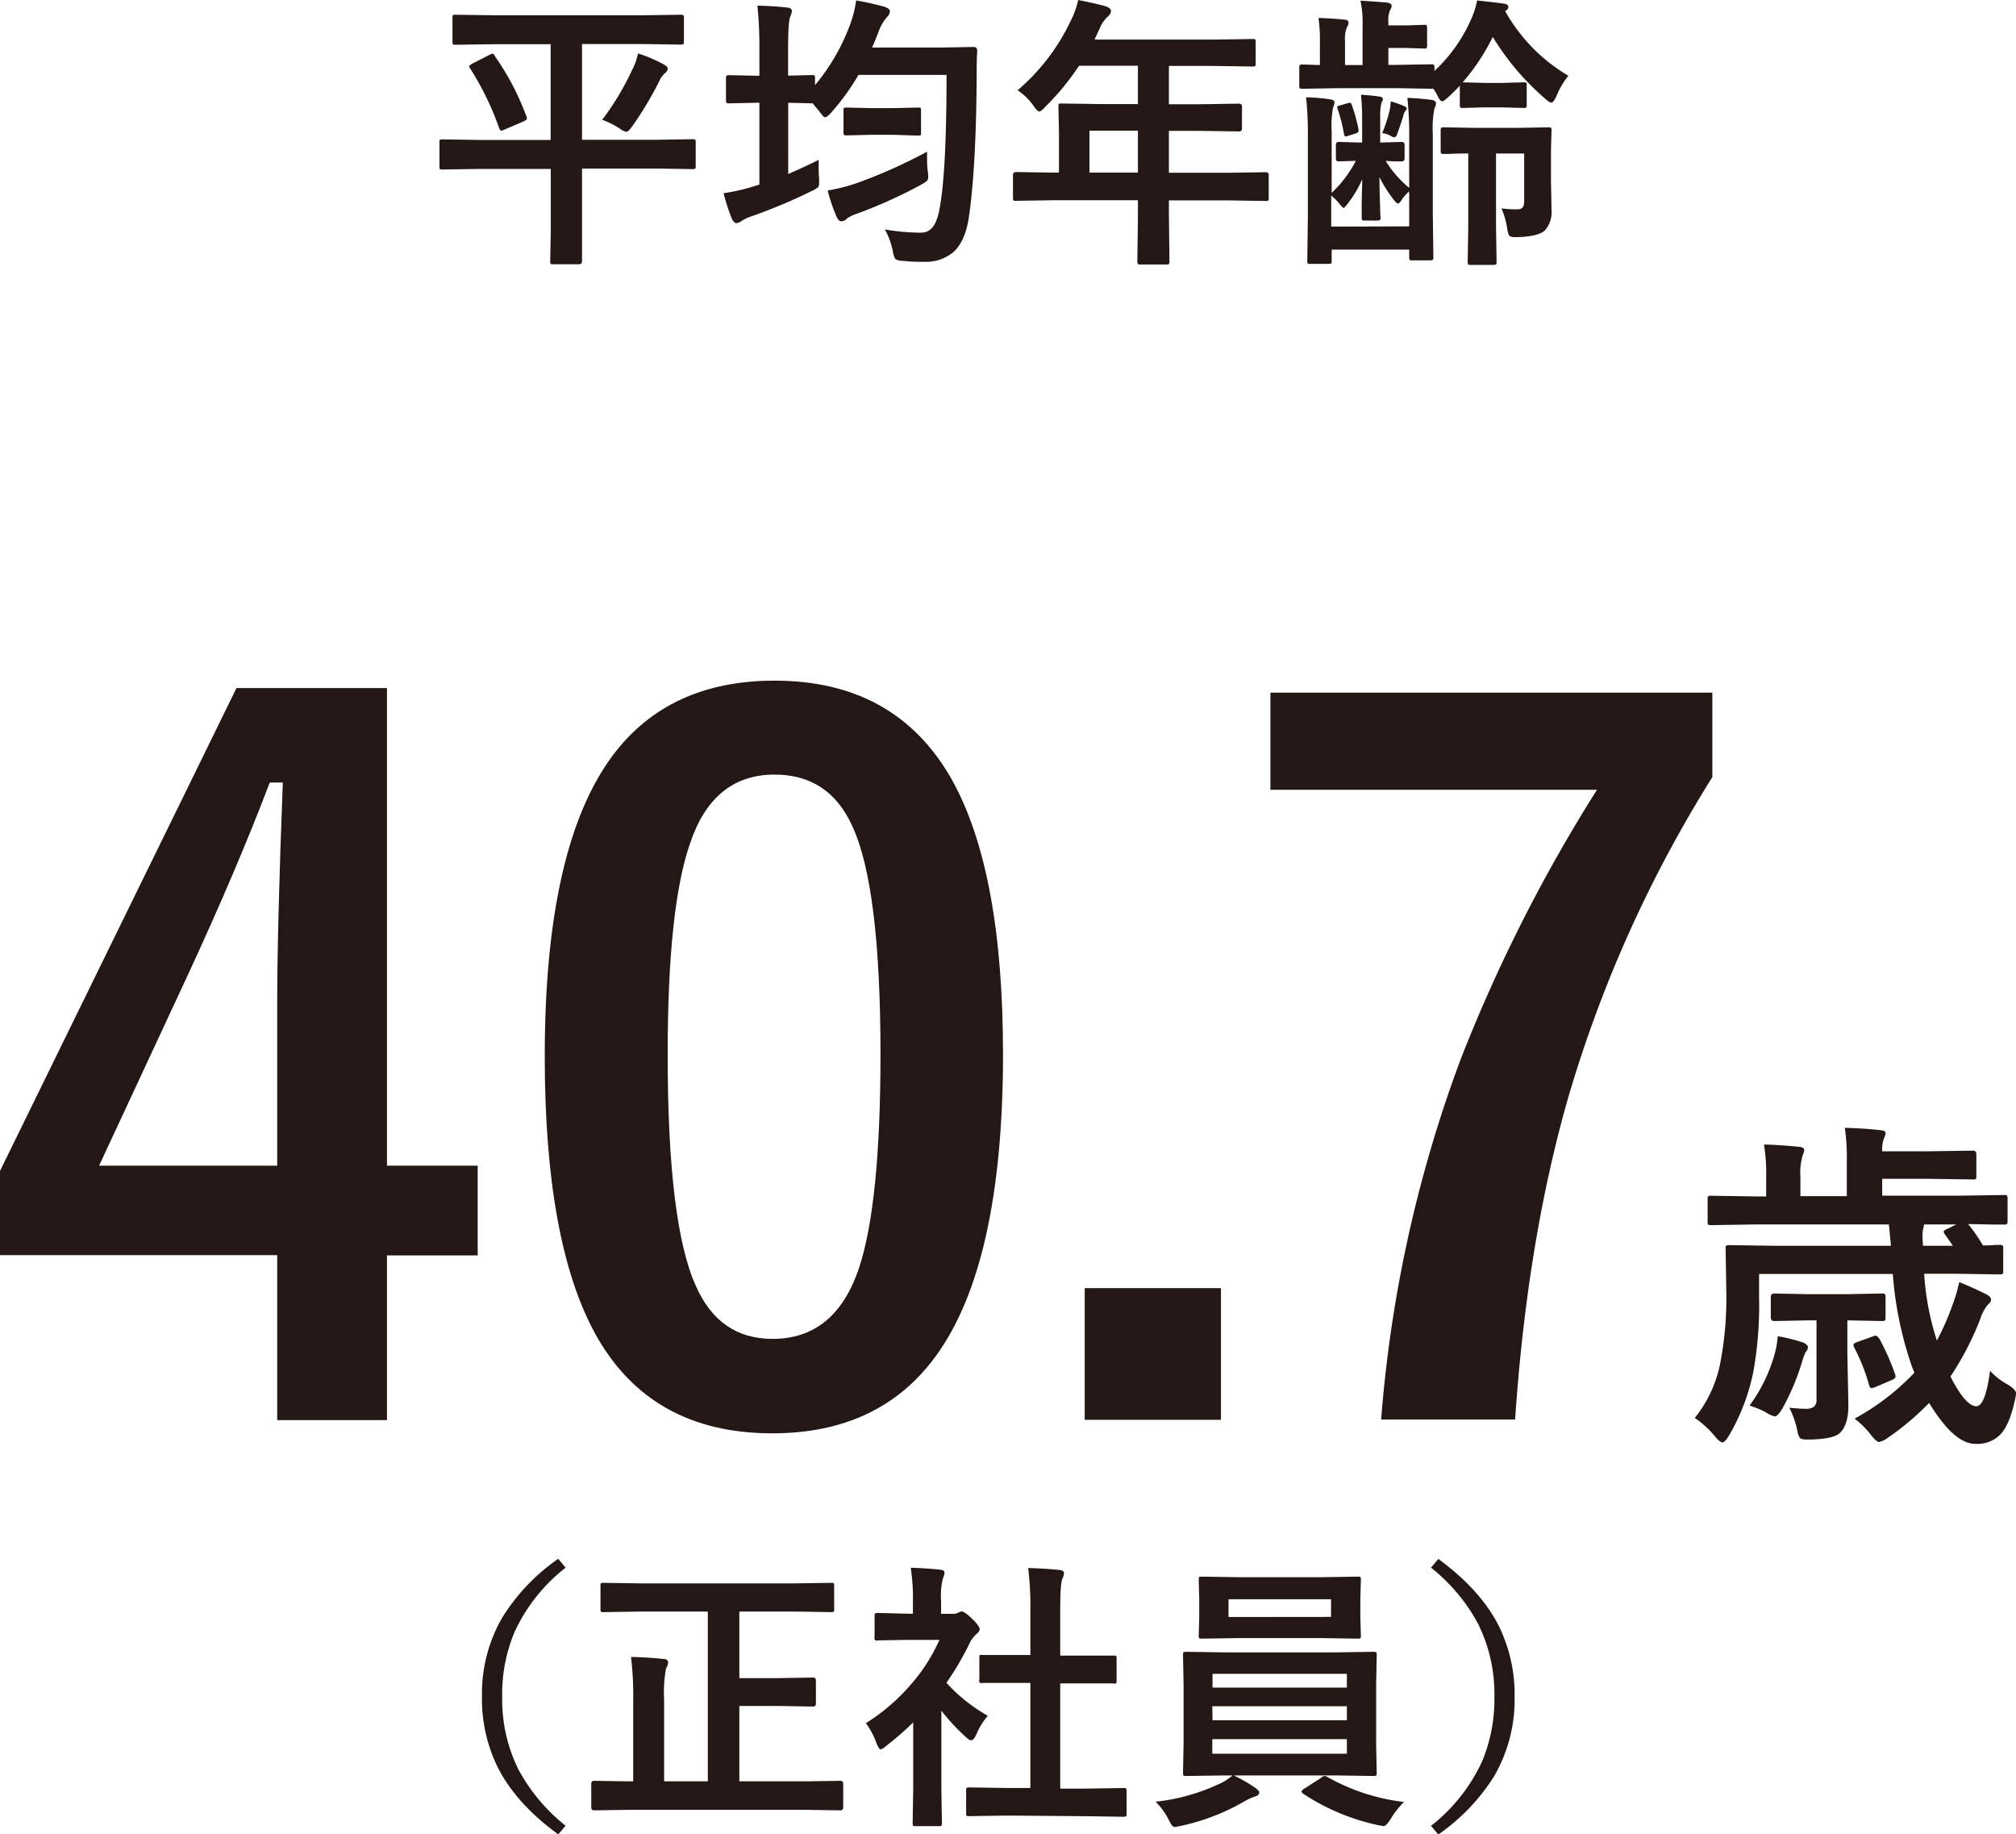 <svg xmlns="http://www.w3.org/2000/svg" viewBox="0 0 358.05 325.73"><defs><style>.cls-1{fill:#231815;}</style></defs><g id="レイヤー_2" data-name="レイヤー 2"><g id="レイヤー_1-2" data-name="レイヤー 1"><path class="cls-1" d="M68.73,122.19V207H84.84v15.94H68.73v29.24H49.23V222.89H0V207.94l42-85.75ZM49.23,207V178.53q0-13.54,1-39.57H47.91q-5.77,15.19-14.37,33.79L17.6,207Z"/><path class="cls-1" d="M137.58,120.87q21.46,0,31.39,17.43,9.17,16.27,9.17,48.9,0,37.35-12,53.7-10,13.64-29,13.63-21.72,0-31.47-17.76-8.93-16.36-8.92-49.24,0-37.17,12.06-53.36Q118.75,120.87,137.58,120.87Zm0,16.68q-10.91,0-15,12.15-4,11.4-4,37.59,0,30,5,41.05,4.14,9.42,13.63,9.42,11.16,0,15.37-12.64,3.79-11.48,3.8-37.83,0-29.82-5-40.57Q147.25,137.56,137.58,137.55Z"/><path class="cls-1" d="M216.85,228.75v23.38h-24.2V228.75Z"/><path class="cls-1" d="M304.12,123v15a227.07,227.07,0,0,0-25.53,56.67q-7.35,25.53-9.5,57.41H245.3a234.05,234.05,0,0,1,14.13-64,280.55,280.55,0,0,1,24.2-47.83h-58V123Z"/><path class="cls-1" d="M329.38,251.92A42.35,42.35,0,0,0,340,243.76c-.34-.82-.61-1.57-.83-2.27a64.74,64.74,0,0,1-3-15.26H312.42v4a67.25,67.25,0,0,1-1,13.26A36.61,36.61,0,0,1,307,255.05c-.48.74-.83,1.1-1.07,1.1s-.71-.32-1.28-1A16.86,16.86,0,0,0,301,251.8a22.34,22.34,0,0,0,4.5-9.62,60.56,60.56,0,0,0,1.1-12.7l-.12-7.69c0-.34,0-.54.12-.59a1.12,1.12,0,0,1,.57-.09l8.22.12h20.45l-.36-3.79H311.68l-7.75.12q-.48,0-.57-.12a1.06,1.06,0,0,1-.08-.54V213c0-.32,0-.51.11-.57a.94.94,0,0,1,.54-.09l7.75.12h2V209a31.26,31.26,0,0,0-.39-5.76q3.12.09,6.29.42c.57.06.86.25.86.57a3.86,3.86,0,0,1-.3,1,10.93,10.93,0,0,0-.38,3.79v3.39H328v-6.34a34.05,34.05,0,0,0-.36-5.79c2.31.06,4.43.2,6.38.42.58.06.86.22.86.48a2.35,2.35,0,0,1-.29,1,5.73,5.73,0,0,0-.3,2.27h7.81l8.31-.12c.4,0,.6.22.6.65v3.73c0,.36,0,.57-.12.65a.78.78,0,0,1-.48.09l-8.31-.12h-7.81v3h13.8l7.75-.12c.35,0,.56,0,.62.12a1,1,0,0,1,.09.54v3.93q0,.48-.12.57a1.19,1.19,0,0,1-.59.09l-.84,0c-1.65,0-3.47-.07-5.45-.09a29,29,0,0,1,2.62,3.79c.76,0,1.48,0,2.18-.09l.74,0a1,1,0,0,1,.6.12,1,1,0,0,1,.09.53v3.94c0,.31,0,.5-.12.56a1.12,1.12,0,0,1-.57.09l-8.1-.12h-5.25A47.76,47.76,0,0,0,344,238.06a45.57,45.57,0,0,0,2.68-6.08,27.36,27.36,0,0,0,1.28-4.29q1.82.69,4.5,2c.77.34,1.16.71,1.16,1.1a1.15,1.15,0,0,1-.53.84,7.79,7.79,0,0,0-1.38,2.56,52.12,52.12,0,0,1-5.3,10.25q2.69,5.28,4.59,5.28c1.07,0,1.89-2.1,2.44-6.29a11.61,11.61,0,0,0,3.1,2.41c1,.62,1.52,1.15,1.52,1.58a7.86,7.86,0,0,1-.24,1.37c-.63,2.88-1.5,4.87-2.59,6a5.8,5.8,0,0,1-4.41,1.61q-3.78,0-8.2-7.27a48.05,48.05,0,0,1-7.48,6.29,3.7,3.7,0,0,1-1.43.65c-.28,0-.74-.4-1.4-1.22A15.5,15.5,0,0,0,329.38,251.92Zm-18.65-2.32a28.33,28.33,0,0,0,4.44-9.09,16.31,16.31,0,0,0,.56-3.22,30.86,30.86,0,0,1,4.56,1.13q.81.42.81.81a1.48,1.48,0,0,1-.45.92A16,16,0,0,0,320,242a40.76,40.76,0,0,1-3.48,8.19c-.54.9-1,1.34-1.28,1.34a4.78,4.78,0,0,1-1.64-.74A16.73,16.73,0,0,0,310.73,249.6Zm17.37-15.11v5.9l.18,9.18q0,3.69-1.7,5.06-1.31.93-5.07,1l-.68,0c-.62,0-1-.1-1.16-.3a2.65,2.65,0,0,1-.42-1.07,15.53,15.53,0,0,0-1.46-4.27c1.23.12,2.18.18,2.86.18a2.31,2.31,0,0,0,1.58-.41,1.71,1.71,0,0,0,.39-1.29v-14H321.1l-6,.12q-.6,0-.6-.69v-3.54q0-.66.6-.66l6,.12h7.06l6-.12a1,1,0,0,1,.63.12,1,1,0,0,1,.09.54v3.54q0,.51-.12.6a1.21,1.21,0,0,1-.6.09l-5.93-.12Zm5.75,3.34a45.87,45.87,0,0,1,2.74,6.22,1.64,1.64,0,0,1,.06.36c0,.28-.28.53-.86.75l-2.74,1.16a2,2,0,0,1-.66.18c-.2,0-.35-.19-.44-.57a34.81,34.81,0,0,0-2.63-6.64,1.39,1.39,0,0,1-.15-.45q0-.27.72-.54l2.8-1a1.16,1.16,0,0,1,.45-.12C333.34,237.23,333.57,237.43,333.85,237.83Zm11.6-18.6a1,1,0,0,1-.24-.48c0-.18.2-.35.59-.5l1.64-.81h-5.72a4.13,4.13,0,0,1-.12.63,4.61,4.61,0,0,0-.15,1.34c0,.2,0,.8.09,1.82h5.31Z"/><path class="cls-1" d="M100.45,278.39a31,31,0,0,0-9.09,11.48,28.5,28.5,0,0,0-2.17,11.42,27.91,27.91,0,0,0,2.88,12.92,32.25,32.25,0,0,0,8.38,10l-1.3,1.54q-7.56-5.52-10.79-12a27.41,27.41,0,0,1-2.76-12.48,26.92,26.92,0,0,1,3.64-14.08,35.37,35.37,0,0,1,9.91-10.38Z"/><path class="cls-1" d="M113.8,286.18l-6.59.1c-.26,0-.43,0-.49-.1a.82.82,0,0,1-.07-.44v-4.1c0-.26,0-.42.12-.49s.19-.07.44-.07l6.59.1H141l6.61-.1c.26,0,.42,0,.47.1a.89.89,0,0,1,.07.46v4.1c0,.26,0,.42-.1.47a.94.94,0,0,1-.44.07l-6.61-.1h-9.69V298h7l6.11-.1c.32,0,.49.18.49.54v4.07c0,.36-.17.54-.49.54l-6.11-.1h-7v13.38H143l6.25-.09c.34,0,.51.18.51.56v4.12c0,.38-.17.56-.51.56l-6.25-.09H111.7l-6.2.09c-.33,0-.49-.18-.49-.56V316.8c0-.38.16-.56.49-.56l6.2.09h.76V301.86a56.53,56.53,0,0,0-.39-7.62c2.32.06,4.24.19,5.73.36.57,0,.86.25.86.59a2.47,2.47,0,0,1-.37,1.1,23.06,23.06,0,0,0-.34,5.47v14.57h7.76V286.18Z"/><path class="cls-1" d="M153.79,306a35.33,35.33,0,0,0,8.23-7.15,31.38,31.38,0,0,0,4.83-7.64h-5.66l-5.3.09a.41.41,0,0,1-.56-.53V287c0-.26,0-.43.12-.49a.75.75,0,0,1,.44-.08l5.3.13h.95v-2.05a35.91,35.91,0,0,0-.39-6.11c1.79.05,3.52.17,5.2.34.54.05.8.22.8.52a3,3,0,0,1-.29,1.05,13.05,13.05,0,0,0-.32,4v2.27h2.1a1.84,1.84,0,0,0,1-.22,1.5,1.5,0,0,1,.56-.2c.32,0,.94.43,1.85,1.3S174,289,174,289.28a1.09,1.09,0,0,1-.49.81,5.85,5.85,0,0,0-1.17,1.44,51.12,51.12,0,0,1-4.25,7.3,29.42,29.42,0,0,0,7.35,5.86,11.59,11.59,0,0,0-2,3.24c-.34.74-.65,1.1-.95,1.1s-.54-.2-1-.61a37,37,0,0,1-4.3-4.64v14.07l.1,5.88a.75.75,0,0,1-.1.49,1.13,1.13,0,0,1-.51.07h-4c-.28,0-.45,0-.51-.1a.86.86,0,0,1-.08-.46l.1-5.88v-12a49.41,49.41,0,0,1-4.76,4.15,2.71,2.71,0,0,1-1,.66q-.32,0-.78-1.14A14,14,0,0,0,153.79,306Zm25.05,16.41-6.72.1c-.26,0-.41,0-.46-.1a.85.85,0,0,1-.07-.44v-4a.83.83,0,0,1,.08-.47.71.71,0,0,1,.45-.09l6.72.1H183V298.85h-2.25l-6.3,0a.38.38,0,0,1-.51-.51v-4c0-.24,0-.39.1-.44a1.08,1.08,0,0,1,.41,0l6.3,0H183V286a55.17,55.17,0,0,0-.39-7.55c2.15.07,4,.18,5.54.34.54.07.81.24.81.52a2.52,2.52,0,0,1-.25,1c-.28.53-.41,2.36-.41,5.49V294h3.15l6.29,0c.28,0,.44,0,.49.07a.67.67,0,0,1,.08.41v4c0,.26,0,.41-.13.46a1,1,0,0,1-.44,0l-6.29,0h-3.15v18.68h4.54l6.66-.1c.28,0,.45,0,.51.1a.86.86,0,0,1,.08.46v4c0,.26,0,.41-.1.46a1,1,0,0,1-.49.08l-6.66-.1Z"/><path class="cls-1" d="M223,317.53c.43.31.65.58.65.8s-.26.6-.8.71a10.49,10.49,0,0,0-1.95.91,38.69,38.69,0,0,1-11.16,4.29l-1,.2a.78.78,0,0,1-.64-.34c-.09-.13-.28-.47-.56-1a12.74,12.74,0,0,0-2.29-3.15,35.37,35.37,0,0,0,11.15-3.1,9,9,0,0,0,2.49-1.57h-1.19l-7,.1c-.28,0-.45,0-.51-.1a.86.86,0,0,1-.08-.46l.1-5.23v-10.4l-.1-5.29c0-.28,0-.44.1-.49a1,1,0,0,1,.49-.08l7,.1h19.31l6.93-.1a.8.8,0,0,1,.49.1.9.9,0,0,1,.08.47l-.1,5.29v10.4l.1,5.23a.78.78,0,0,1-.09.48.9.9,0,0,1-.48.08l-6.93-.1H219.1A26.61,26.61,0,0,1,223,317.53Zm11.45-37.45,6.68-.1c.26,0,.43,0,.49.1a.86.86,0,0,1,.08.46l-.1,3.35v3.24l.1,3.3c0,.28,0,.44-.1.49a.94.94,0,0,1-.47.07l-6.68-.1H220.15l-6.72.1c-.26,0-.41,0-.46-.1a.89.89,0,0,1-.07-.46l.09-3.3v-3.24l-.09-3.35c0-.27,0-.44.09-.49a.87.87,0,0,1,.44-.07l6.72.1Zm-19.1,17.16v2.44h23.86v-2.44Zm0,8.25h23.86V303H215.31Zm23.86,5.94v-2.59H215.31v2.59Zm-2.81-24.3V284H218.19v3.15Zm13,32.82A14.69,14.69,0,0,0,247,323q-.82,1.29-1.29,1.29l-1-.19a38.83,38.83,0,0,1-13.26-5.57c-.19-.15-.29-.28-.29-.39s.16-.32.49-.51l3-1.93a1.06,1.06,0,0,1,.66-.32,1.16,1.16,0,0,1,.39.15A36.28,36.28,0,0,0,249.4,320Z"/><path class="cls-1" d="M254.16,278.39l1.29-1.56q7.57,5.55,10.79,12a27.58,27.58,0,0,1,2.76,12.5,27,27,0,0,1-3.64,14.09,35.54,35.54,0,0,1-9.91,10.35l-1.29-1.54a31,31,0,0,0,9.08-11.47,28.66,28.66,0,0,0,2.17-11.43,28,28,0,0,0-2.88-12.94A32.1,32.1,0,0,0,254.16,278.39Z"/><path class="cls-1" d="M85,30l-6.38.1c-.28,0-.45,0-.5-.1a.89.89,0,0,1-.07-.45V25.3c0-.27,0-.42.1-.47a.9.9,0,0,1,.47-.08l6.38.1h12.8v-17H87.76l-6.83.1c-.28,0-.44,0-.49-.13a.94.94,0,0,1-.08-.49V3.24c0-.3,0-.48.1-.55a.94.94,0,0,1,.47-.07l6.83.09h26.32l6.82-.09a.7.7,0,0,1,.5.12,1,1,0,0,1,.07.5V7.3c0,.29,0,.48-.12.54a.77.77,0,0,1-.45.08l-6.82-.1H103.37v17h13.2l6.42-.1a.84.84,0,0,1,.5.1.89.89,0,0,1,.07.45v4.21c0,.25,0,.4-.1.46a.77.77,0,0,1-.47.09l-6.42-.1h-13.2V41l0,5.36c0,.38-.18.57-.52.57H98.26c-.26,0-.42,0-.47-.1a1,1,0,0,1-.07-.47l.1-5.36V30Zm2.91-20a46.59,46.59,0,0,1,5.58,10.66,1.29,1.29,0,0,1,.1.37c0,.15-.18.32-.53.5L89.62,23a2,2,0,0,1-.59.2c-.14,0-.26-.15-.38-.45A51.72,51.72,0,0,0,83.47,12.1a.75.75,0,0,1-.15-.32c0-.1.2-.27.6-.5L87,9.71a1.11,1.11,0,0,1,.48-.17C87.59,9.54,87.75,9.68,87.93,10Zm19,11.33a48.25,48.25,0,0,0,5.4-9,10.7,10.7,0,0,0,1-2.84,24.19,24.19,0,0,1,4.66,2c.41.23.62.47.62.72a1.06,1.06,0,0,1-.48.77A4.57,4.57,0,0,0,117,14.59a61.37,61.37,0,0,1-4.7,7.82c-.48.68-.84,1-1.07,1a3.2,3.2,0,0,1-1.22-.62A15.5,15.5,0,0,0,107,21.29Z"/><path class="cls-1" d="M157.16,40.74a37,37,0,0,0,5.8.57h.72q2.49,0,3.21-4.36,1.22-6.6,1.22-23.65H152.47A41.4,41.4,0,0,1,147.62,20c-.5.55-.86.82-1.07.82s-.54-.34-1-1l-1.22-1.47h-.1l-4.24-.1V30.9q2.86-1.24,5.41-2.51c0,.59,0,1,0,1.34,0,.67,0,1.29.08,1.87,0,.43,0,.74,0,.92a1.06,1.06,0,0,1-.2.73,5.17,5.17,0,0,1-1.2.71A95.67,95.67,0,0,1,133.5,38.4a8.09,8.09,0,0,0-1.69.77,2.09,2.09,0,0,1-1,.45c-.29,0-.54-.23-.78-.67a34.11,34.11,0,0,1-1.52-4.64,34.27,34.27,0,0,0,5.36-1.22l1-.32V18.25h-.57l-4.74.1c-.29,0-.47,0-.52-.1a.75.75,0,0,1-.1-.47V13.92c0-.28,0-.45.13-.5a1,1,0,0,1,.49-.07l4.74.1h.57V8.74A70.6,70.6,0,0,0,134.52,1c2,.05,3.78.16,5.3.34.55.07.83.28.83.63a4.61,4.61,0,0,1-.3,1c-.25.56-.38,2.45-.38,5.65v4.81l4.24-.1c.26,0,.42,0,.47.1a.91.91,0,0,1,.07.47v1.22A36.44,36.44,0,0,0,151,4.31,19.58,19.58,0,0,0,152.05.08a47.44,47.44,0,0,1,5,1.12c.68.21,1,.49,1,.82a1.53,1.53,0,0,1-.5,1A8,8,0,0,0,156,5.73c-.48,1.23-.85,2.13-1.12,2.71h12.3l5.76-.1c.41,0,.62.23.62.67-.07,1-.1,2.36-.1,4.24q-.08,16.61-1.42,25.55-.67,4.16-2.76,6a7.54,7.54,0,0,1-5.06,1.69,5.92,5.92,0,0,1-.62,0c-.73,0-1.8,0-3.21-.17a2.46,2.46,0,0,1-1.37-.32,3.79,3.79,0,0,1-.45-1.4A13.63,13.63,0,0,0,157.16,40.74Zm7.49-13.8q0,.45,0,.9c0,.85,0,1.7.13,2.56.05.49.07.8.07,1a1.07,1.07,0,0,1-.29.8,10.56,10.56,0,0,1-1,.62,85.25,85.25,0,0,1-11.43,5.15,7,7,0,0,0-1.67.8,1.32,1.32,0,0,1-1,.52c-.33,0-.61-.22-.82-.67a29.68,29.68,0,0,1-1.64-4.8,30.29,30.29,0,0,0,5.35-1.37A91.62,91.62,0,0,0,164.65,26.94Zm-5.93-3h-4.1l-4.24.1c-.28,0-.45,0-.5-.1a.89.89,0,0,1-.07-.45V19.65c0-.27,0-.43.1-.48a.91.91,0,0,1,.47-.07l4.24.1h4.1l4.29-.1c.28,0,.45,0,.49.1a.86.86,0,0,1,.08.45v3.88c0,.27,0,.43-.1.47a.9.9,0,0,1-.47.08Z"/><path class="cls-1" d="M186.86,35.56l-6.37.1c-.28,0-.45,0-.5-.1a.86.86,0,0,1-.08-.45V31.05c0-.33.2-.5.58-.5l6.37.1h1.22V23.51l-.1-4.59c0-.26,0-.42.1-.47a1,1,0,0,1,.5-.07l7,.1h6.52v-6.8H191.64a44.87,44.87,0,0,1-6,7.29c-.49.55-.84.83-1.07.83s-.53-.33-1-1a10.93,10.93,0,0,0-2.84-2.77,37,37,0,0,0,9.43-12.32A15.91,15.91,0,0,0,191.49,0c2.16.43,3.8.81,4.91,1.12.61.22.92.51.92.87a1.61,1.61,0,0,1-.62,1,5.6,5.6,0,0,0-1.3,1.85l-1,2.19h21.07l7-.1c.26,0,.42,0,.47.1a.84.84,0,0,1,.07.45v3.78c0,.27,0,.42-.1.47a.8.8,0,0,1-.44.08l-7-.1H207.6v6.8h5.46l7-.1c.35,0,.52.18.52.54v3.84c0,.36-.17.55-.52.55l-7-.1H207.6v7.44h10.81l6.38-.1c.36,0,.54.17.54.5v4.06a.83.83,0,0,1-.08.46.75.75,0,0,1-.46.09l-6.38-.1H207.6v2.49l.1,8.32c0,.26,0,.43-.12.49a.77.77,0,0,1-.45.08H202.6c-.3,0-.47,0-.52-.13a.75.75,0,0,1-.08-.44l.1-8.32V35.56Zm6.63-4.91h8.61V23.21h-8.61Z"/><path class="cls-1" d="M270.58,14.62c.28,0,.45,0,.5.1a.84.84,0,0,1,.07.45v3.46c0,.26,0,.42-.1.47a.91.91,0,0,1-.47.07l-3.71-.1h-3.36l-3.69.1c-.26,0-.42,0-.47-.1a.8.8,0,0,1-.08-.44V15.21c-.68.74-1.37,1.42-2.09,2.07-.53.48-.89.72-1.07.72s-.52-.37-.87-1.12a8.72,8.72,0,0,0-.67-1.12h-.35l-6-.1H237.63l-6.3.1c-.28,0-.44,0-.49-.1a.81.81,0,0,1-.08-.45V12.05c0-.28,0-.45.1-.52a.93.93,0,0,1,.47-.08l3.09.1V7.32a26.28,26.28,0,0,0-.25-4.13c1.66.05,3.2.15,4.61.3.48,0,.72.22.72.52a1.29,1.29,0,0,1-.27.8,5.43,5.43,0,0,0-.35,2.51v4.23H242V4.66a19.68,19.68,0,0,0-.37-4.54c2,.12,3.63.24,4.8.35.49.1.73.28.73.53a1.27,1.27,0,0,1-.28.79,4.51,4.51,0,0,0-.3,2.09v.63h3.22l3.11-.1c.26,0,.42,0,.47.12a.93.93,0,0,1,.08.47V8a1,1,0,0,1-.1.55.89.89,0,0,1-.45.07l-3.11-.1h-3.22v3h1.57l6-.1c.3,0,.47,0,.52.1a.79.79,0,0,1,.1.5v.57a27.69,27.69,0,0,0,6.43-9A14.56,14.56,0,0,0,262.34.08c2.37.26,4,.46,4.93.59.41.1.62.29.62.58s-.19.5-.57.72a30.62,30.62,0,0,0,11.23,11.48A14.4,14.4,0,0,0,276.46,17c-.37.82-.68,1.22-.93,1.22s-.57-.22-1.07-.67a45.83,45.83,0,0,1-9.34-11,36.74,36.74,0,0,1-5.35,8.07l3.74.1h3.36ZM237.73,25.2l3.47.1h.72V21.22a43.31,43.31,0,0,0-.2-4.39q1.28.06,3.21.3c.45.05.67.21.67.48a.86.86,0,0,1-.12.39l-.15.35a9.36,9.36,0,0,0-.2,2.37V25.3h.4l3.41-.1c.35,0,.52.18.52.55v2.36c0,.37-.17.55-.52.55l-.92,0c-.6,0-1.24-.06-1.92-.08a19.56,19.56,0,0,0,4.18,4.78V24.48a63.55,63.55,0,0,0-.32-7.1c1.64.07,3.1.19,4.36.37q.72.15.72.6a1.87,1.87,0,0,1-.27.87,18.2,18.2,0,0,0-.3,4.49v14l.1,7.94c0,.27,0,.43-.13.5a.77.77,0,0,1-.45.08h-3.16c-.26,0-.42,0-.47-.1a1,1,0,0,1-.08-.48V44.32H236.51v2c0,.26,0,.42-.12.47s-.2.07-.45.07h-3.21c-.27,0-.42,0-.47-.1a.8.8,0,0,1-.08-.44l.1-7.77V24.43a59,59,0,0,0-.32-7.15,31.63,31.63,0,0,1,4.38.38c.45.08.67.24.67.49a2.09,2.09,0,0,1-.25.92,18.35,18.35,0,0,0-.25,4.34V34.26a21.45,21.45,0,0,0,4.29-5.7l-3.07.1c-.31,0-.47-.18-.47-.55V25.75C237.26,25.38,237.42,25.2,237.73,25.2Zm12.55,15V34a6.3,6.3,0,0,0-1.44,1.65c-.23.33-.42.5-.55.5s-.32-.17-.62-.5A24.47,24.47,0,0,1,245,31.47c0,2,.06,3.77.12,5.38,0,1.22.08,1.86.08,1.92,0,.27-.19.4-.57.4h-2.34c-.3,0-.45-.13-.45-.4,0,0,0-.78,0-2.29s.08-3,.1-4.66a19.7,19.7,0,0,1-2.62,4.39c-.36.48-.6.72-.69.72s-.34-.23-.68-.67a8.71,8.71,0,0,0-1.52-1.52v5.5ZM237.58,19.4a1.24,1.24,0,0,1-.09-.38c0-.1.09-.18.29-.24l1.57-.45a2,2,0,0,1,.38-.08c.15,0,.26.13.35.38a30.27,30.27,0,0,1,1.19,4.28,2.12,2.12,0,0,1,0,.32q0,.3-.42.45l-1.45.45a2.1,2.1,0,0,1-.42.1c-.13,0-.23-.15-.28-.45A28.26,28.26,0,0,0,237.58,19.4ZM247,18a18.78,18.78,0,0,1,2.41.85c.29.14.43.29.43.42a.58.58,0,0,1-.23.4,2.2,2.2,0,0,0-.4,1c-.43,1.34-.79,2.4-1.07,3.16-.13.37-.3.55-.52.55a.78.78,0,0,1-.4-.13,4.51,4.51,0,0,0-1.74-.62,25.72,25.72,0,0,0,1.32-4A9.06,9.06,0,0,0,247,18Zm23.7,9.26h-5v13l.1,6.2c0,.27,0,.44-.13.5a.77.77,0,0,1-.45.08h-4c-.27,0-.42,0-.47-.1a1,1,0,0,1-.08-.48l.1-6.2v-13c-1.23,0-2.32,0-3.28.08l-1,0c-.3,0-.48,0-.55-.12a1,1,0,0,1-.07-.48V23.21a.86.86,0,0,1,.1-.53,1.16,1.16,0,0,1,.52-.07l5.55.1h7.25l5.7-.1c.27,0,.43,0,.5.12a1,1,0,0,1,.07.48l-.1,3.31V32.2l.1,5.1a4.91,4.91,0,0,1-1.17,3.61c-.74.7-2.31,1.1-4.7,1.2H269c-.51,0-.83-.11-1-.33a4.31,4.31,0,0,1-.32-1.22A14.75,14.75,0,0,0,266.67,37a18.06,18.06,0,0,0,2.91.17c.75,0,1.12-.46,1.12-1.39Z"/></g></g></svg>